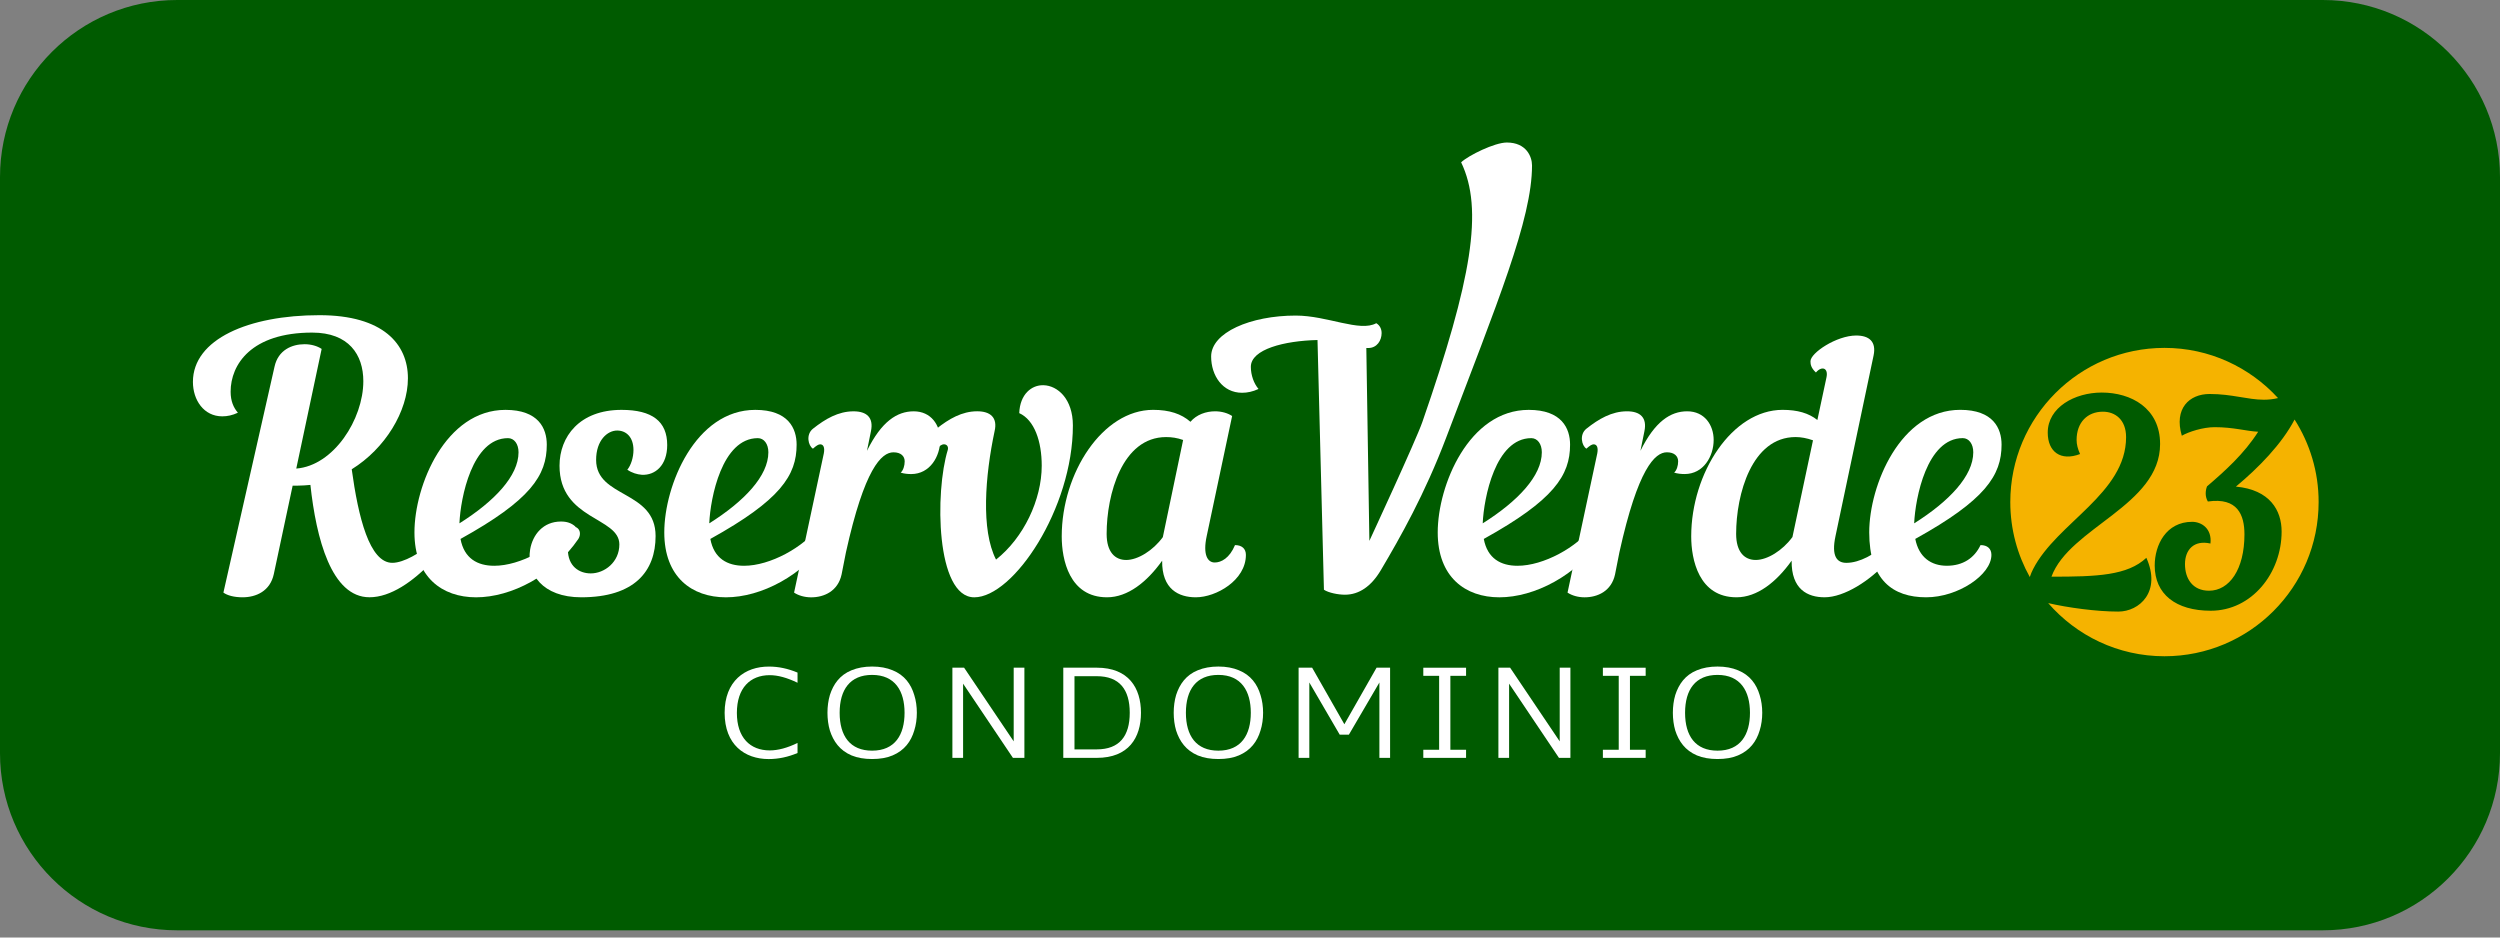 <svg xmlns="http://www.w3.org/2000/svg" width="136" height="51" viewBox="0 0 136 51" fill="none"><rect x="0" y="0" width="136" height="51" fill="#808080" stroke="none"/><path d="M9.64 50.609H126.36C131.684 50.609 136 46.294 136 40.969V9.64C136 4.316 131.684 0 126.36 0H9.64C4.316 0 2.90502e-07 4.316 2.90502e-07 9.64V40.969C-0.001 46.292 4.316 50.609 9.64 50.609Z" fill="#005B00"></path><path d="M43.386 36.589V37.142C42.825 36.87 42.321 36.729 41.873 36.729C40.808 36.729 40.086 37.43 40.086 38.782C40.086 40.127 40.808 40.822 41.873 40.822C42.322 40.822 42.826 40.689 43.386 40.416V40.963C42.874 41.18 42.349 41.293 41.816 41.293C40.513 41.293 39.42 40.508 39.42 38.777C39.42 37.047 40.527 36.254 41.837 36.262C42.349 36.261 42.868 36.372 43.386 36.589Z" fill="white"></path><path d="M47.444 36.26C47.872 36.26 48.243 36.33 48.559 36.463C49.203 36.722 49.561 37.22 49.735 37.808C49.924 38.397 49.924 39.153 49.735 39.742C49.561 40.33 49.203 40.822 48.559 41.094C48.243 41.228 47.872 41.291 47.444 41.291C47.016 41.291 46.645 41.228 46.322 41.094C45.685 40.822 45.334 40.33 45.146 39.742C44.97 39.153 44.97 38.397 45.146 37.808C45.334 37.22 45.685 36.722 46.322 36.463C46.645 36.33 47.016 36.26 47.444 36.26ZM45.677 38.776C45.677 40.037 46.245 40.836 47.442 40.836C48.69 40.836 49.208 39.967 49.208 38.776C49.208 37.591 48.689 36.715 47.442 36.715C46.245 36.715 45.677 37.515 45.677 38.776Z" fill="white"></path><path d="M55.727 41.228H55.103L52.392 37.191V41.228H51.81V36.322H52.447L55.145 40.33V36.322H55.727V41.228Z" fill="white"></path><path d="M57.843 36.322H59.665C61.395 36.322 62.069 37.423 62.069 38.774C62.069 40.133 61.397 41.228 59.665 41.228H57.843V36.322ZM58.452 36.785V40.766H59.664C60.898 40.766 61.458 40.044 61.458 38.776C61.458 37.507 60.898 36.785 59.664 36.785H58.452Z" fill="white"></path><path d="M66.28 36.26C66.708 36.26 67.079 36.33 67.394 36.463C68.038 36.722 68.397 37.22 68.571 37.808C68.76 38.397 68.76 39.153 68.571 39.742C68.397 40.33 68.038 40.822 67.394 41.094C67.079 41.228 66.708 41.291 66.28 41.291C65.852 41.291 65.48 41.228 65.158 41.094C64.521 40.822 64.17 40.33 63.981 39.742C63.806 39.153 63.806 38.397 63.981 37.808C64.17 37.22 64.521 36.722 65.158 36.463C65.48 36.33 65.852 36.26 66.28 36.26ZM64.513 38.776C64.513 40.037 65.081 40.836 66.278 40.836C67.526 40.836 68.044 39.967 68.044 38.776C68.044 37.591 67.525 36.715 66.278 36.715C65.081 36.715 64.513 37.515 64.513 38.776Z" fill="white"></path><path d="M75.621 41.228H75.039V37.128L73.379 39.967H72.881L71.227 37.128V41.228H70.644V36.322H71.38L73.133 39.399L74.885 36.322H75.621V41.228Z" fill="white"></path><path d="M79.754 36.765H78.9V40.787H79.754V41.228H77.428V40.787H78.289V36.765H77.428V36.324H79.754V36.765Z" fill="white"></path><path d="M85.43 41.228H84.807L82.095 37.191V41.228H81.513V36.322H82.15L84.848 40.33V36.322H85.43V41.228Z" fill="white"></path><path d="M89.524 36.765H88.669V40.787H89.524V41.228H87.197V40.787H88.059V36.765H87.197V36.324H89.524V36.765Z" fill="white"></path><path d="M93.433 36.26C93.861 36.26 94.232 36.33 94.548 36.463C95.192 36.722 95.55 37.22 95.725 37.808C95.913 38.397 95.913 39.153 95.725 39.742C95.55 40.33 95.192 40.822 94.548 41.094C94.232 41.228 93.861 41.291 93.433 41.291C93.005 41.291 92.634 41.228 92.312 41.094C91.674 40.822 91.324 40.33 91.135 39.742C90.96 39.153 90.96 38.397 91.135 37.808C91.324 37.22 91.674 36.722 92.312 36.463C92.635 36.33 93.006 36.26 93.433 36.26ZM91.668 38.776C91.668 40.037 92.235 40.836 93.433 40.836C94.681 40.836 95.198 39.967 95.198 38.776C95.198 37.591 94.68 36.715 93.433 36.715C92.235 36.715 91.668 37.515 91.668 38.776Z" fill="white"></path><path d="M71.672 18.497C69.864 18.539 68.046 19 68.046 19.955C68.046 20.413 68.214 20.869 68.463 21.16C68.15 21.305 67.859 21.367 67.568 21.367C66.509 21.367 65.886 20.433 65.886 19.394C65.886 18.085 68.038 17.167 70.487 17.167C72.211 17.167 73.976 18.08 74.869 17.582C75.078 17.706 75.16 17.915 75.16 18.121C75.16 18.515 74.912 18.932 74.433 18.932H74.328L74.494 29.423C74.494 29.423 77.028 23.958 77.375 22.96C80.074 15.178 80.712 11.386 79.486 8.83C79.88 8.456 81.308 7.753 81.971 7.753C83.031 7.753 83.342 8.521 83.342 9C83.342 11.934 81.453 16.471 78.677 23.795C77.504 26.892 76.162 29.253 75.118 31.017C74.597 31.897 73.933 32.352 73.164 32.352C72.789 32.352 72.271 32.247 72.022 32.082L71.672 18.497Z" fill="white"></path><path d="M16.886 26.379C16.669 26.398 16.433 26.419 16.196 26.419H15.92L14.895 31.231C14.697 32.158 13.929 32.493 13.198 32.493C12.744 32.493 12.369 32.395 12.153 32.237L14.934 19.948C15.132 19.041 15.88 18.725 16.571 18.725C16.927 18.725 17.262 18.823 17.498 18.981L16.117 25.49C18.149 25.332 19.765 22.808 19.765 20.736C19.765 19.297 18.976 18.093 16.985 18.093C13.671 18.093 12.546 19.828 12.546 21.308C12.546 21.821 12.704 22.175 12.941 22.452C12.645 22.591 12.369 22.649 12.092 22.649C11.086 22.649 10.495 21.762 10.495 20.775C10.495 18.447 13.533 17.146 17.379 17.146C20.85 17.146 22.191 18.724 22.191 20.578C22.191 22.373 20.949 24.405 19.134 25.529C19.49 28.132 20.1 30.618 21.343 30.618C21.974 30.618 22.901 30.046 23.355 29.631C23.573 29.73 23.69 29.908 23.69 30.105C23.69 30.243 23.631 30.401 23.513 30.538C22.468 31.642 21.245 32.491 20.102 32.491C18.031 32.493 17.202 29.299 16.886 26.379Z" fill="white"></path><path d="M25.052 29.318C25.25 30.384 25.98 30.778 26.886 30.778C28.306 30.778 30.121 29.772 30.969 28.648C31.482 28.55 31.679 28.964 31.462 29.319C30.101 31.311 27.813 32.494 25.899 32.494C24.045 32.494 22.546 31.39 22.546 28.964C22.546 26.399 24.243 22.297 27.497 22.297C29.292 22.297 29.745 23.303 29.745 24.19C29.747 25.866 28.86 27.207 25.052 29.318ZM24.993 28.47C26.905 27.267 28.208 25.886 28.208 24.604C28.208 24.15 27.971 23.835 27.636 23.835C25.683 23.835 25.052 27.088 24.993 28.47Z" fill="white"></path><path d="M28.84 29.89C28.979 29.081 29.55 28.371 30.517 28.371C30.832 28.371 31.088 28.45 31.305 28.648C31.049 28.944 30.892 29.418 30.892 29.891C30.892 30.799 31.503 31.193 32.135 31.193C32.885 31.193 33.693 30.581 33.693 29.616C33.693 28.117 30.438 28.294 30.438 25.335C30.438 23.757 31.523 22.297 33.811 22.297C35.487 22.297 36.296 22.928 36.296 24.21C36.296 25.314 35.646 25.866 34.915 25.828C34.659 25.808 34.382 25.729 34.126 25.552C34.324 25.315 34.461 24.881 34.461 24.486C34.461 23.757 34.047 23.421 33.574 23.421C33.041 23.421 32.429 23.953 32.429 25.018C32.429 27.109 35.664 26.655 35.664 29.16C35.664 31.073 34.519 32.493 31.62 32.493C29.511 32.493 28.623 31.211 28.84 29.89Z" fill="white"></path><path d="M38.643 29.318C38.841 30.384 39.57 30.778 40.477 30.778C41.897 30.778 43.711 29.772 44.56 28.648C45.073 28.55 45.27 28.964 45.053 29.319C43.692 31.311 41.404 32.494 39.49 32.494C37.636 32.494 36.137 31.39 36.137 28.964C36.137 26.399 37.834 22.297 41.087 22.297C42.882 22.297 43.336 23.303 43.336 24.19C43.336 25.866 42.449 27.207 38.643 29.318ZM38.584 28.47C40.496 27.267 41.799 25.886 41.799 24.604C41.799 24.15 41.562 23.835 41.227 23.835C39.274 23.835 38.643 27.088 38.584 28.47Z" fill="white"></path><path d="M47.163 24.525C47.952 22.928 48.801 22.376 49.707 22.376C50.654 22.376 51.147 23.126 51.147 23.934C51.147 24.822 50.594 25.789 49.569 25.789C49.392 25.789 49.174 25.77 48.997 25.71C49.136 25.591 49.215 25.335 49.215 25.098C49.215 24.822 49.017 24.606 48.603 24.606C47.952 24.606 47.025 25.493 46.019 30.049L45.782 31.252C45.584 32.158 44.836 32.495 44.126 32.495C43.77 32.495 43.435 32.396 43.198 32.238L44.816 24.664C44.876 24.348 44.797 24.171 44.618 24.171C44.52 24.171 44.401 24.25 44.224 24.408C43.968 24.25 43.829 23.638 44.224 23.323C44.895 22.79 45.605 22.376 46.433 22.376C47.143 22.376 47.537 22.711 47.379 23.461L47.163 24.525Z" fill="white"></path><path d="M51.344 24.169C51.246 24.169 51.127 24.248 50.95 24.406C50.694 24.248 50.555 23.637 50.95 23.321C51.621 22.788 52.331 22.374 53.159 22.374C53.869 22.374 54.282 22.709 54.105 23.459C53.592 25.886 53.355 28.824 54.184 30.442C55.683 29.259 56.67 27.187 56.67 25.333C56.67 24.012 56.275 22.848 55.447 22.474C55.485 21.448 56.118 20.935 56.768 20.956C57.538 20.975 58.365 21.706 58.365 23.145C58.365 27.663 55.131 32.494 53.001 32.494C50.91 32.494 50.852 26.755 51.562 24.467C51.6 24.308 51.523 24.169 51.344 24.169Z" fill="white"></path><path d="M65.645 29.161C65.428 30.167 65.686 30.6 66.08 30.6C66.436 30.6 66.888 30.363 67.184 29.653C67.559 29.653 67.777 29.851 67.777 30.186C67.777 31.567 66.159 32.493 65.054 32.493C64.127 32.493 63.2 32.06 63.221 30.502C62.392 31.666 61.347 32.493 60.223 32.493C58.172 32.493 57.758 30.442 57.758 29.18C57.758 25.728 59.986 22.296 62.728 22.296C63.615 22.296 64.267 22.513 64.76 22.946C65.094 22.552 65.608 22.375 66.101 22.375C66.456 22.375 66.791 22.473 67.028 22.631L65.645 29.161ZM63.258 29.22L64.362 23.934C64.028 23.816 63.731 23.777 63.435 23.777C61.049 23.777 60.201 26.893 60.201 29.043C60.201 30.03 60.655 30.463 61.266 30.463C61.898 30.462 62.727 29.95 63.258 29.22Z" fill="white"></path><path d="M80.718 29.318C80.916 30.384 81.645 30.778 82.552 30.778C83.972 30.778 85.787 29.772 86.635 28.648C87.148 28.55 87.345 28.964 87.128 29.319C85.767 31.311 83.479 32.494 81.565 32.494C79.711 32.494 78.212 31.39 78.212 28.964C78.212 26.399 79.909 22.297 83.162 22.297C84.958 22.297 85.412 23.303 85.412 24.19C85.413 25.866 84.526 27.207 80.718 29.318ZM80.66 28.47C82.573 27.267 83.875 25.886 83.875 24.604C83.875 24.15 83.638 23.835 83.303 23.835C81.351 23.835 80.718 27.09 80.66 28.47Z" fill="white"></path><path d="M89.24 24.525C90.028 22.928 90.877 22.375 91.783 22.375C92.73 22.375 93.223 23.126 93.223 23.934C93.223 24.821 92.671 25.788 91.645 25.788C91.468 25.788 91.251 25.769 91.073 25.709C91.212 25.591 91.291 25.334 91.291 25.098C91.291 24.821 91.093 24.605 90.679 24.605C90.028 24.605 89.101 25.492 88.095 30.048L87.858 31.251C87.66 32.158 86.912 32.494 86.202 32.494C85.846 32.494 85.511 32.396 85.274 32.238L86.892 24.663C86.952 24.348 86.873 24.171 86.694 24.171C86.596 24.171 86.477 24.249 86.3 24.407C86.044 24.249 85.906 23.638 86.3 23.322C86.971 22.789 87.681 22.375 88.509 22.375C89.219 22.375 89.613 22.71 89.456 23.46L89.24 24.525Z" fill="white"></path><path d="M97.465 30.501C96.636 31.665 95.591 32.493 94.467 32.493C92.416 32.493 92.002 30.442 92.002 29.18C92.002 25.728 94.23 22.296 96.972 22.296C97.78 22.296 98.392 22.473 98.865 22.848L99.358 20.541C99.477 20.008 99.102 19.89 98.786 20.264C98.511 20.008 98.49 19.81 98.49 19.652C98.49 19.198 99.91 18.252 100.976 18.252C101.686 18.252 102.08 18.586 101.923 19.337L99.852 29.159C99.615 30.263 99.931 30.619 100.444 30.619C101.174 30.619 102.022 30.126 102.515 29.632C102.732 29.73 102.85 29.909 102.85 30.106C102.85 30.244 102.79 30.402 102.673 30.539C101.745 31.584 100.325 32.492 99.26 32.492C98.332 32.493 97.445 32.06 97.465 30.501ZM97.504 29.239L98.627 23.953C98.292 23.834 97.977 23.776 97.681 23.776C95.295 23.776 94.446 26.893 94.446 29.043C94.446 30.029 94.9 30.462 95.512 30.462C96.143 30.462 96.972 29.949 97.504 29.22V29.239Z" fill="white"></path><path d="M101.686 28.962C101.686 26.398 103.382 22.295 106.636 22.295C108.431 22.295 108.885 23.302 108.885 24.189C108.885 25.865 107.998 27.206 104.191 29.317C104.388 30.323 105.058 30.777 105.907 30.777C106.775 30.777 107.406 30.363 107.741 29.653C108.116 29.653 108.333 29.851 108.333 30.186C108.333 31.271 106.518 32.493 104.783 32.493C102.967 32.493 101.686 31.546 101.686 28.962ZM104.131 28.47C106.044 27.267 107.346 25.886 107.346 24.604C107.346 24.15 107.11 23.834 106.775 23.834C104.822 23.834 104.191 27.09 104.131 28.47Z" fill="white"></path><path fill-rule="evenodd" clip-rule="evenodd" d="M124.825 22.823C124.133 24.151 122.862 25.45 121.633 26.471C123.483 26.643 124.12 27.764 124.12 28.915C124.12 31.17 122.504 33.224 120.264 33.224C118.365 33.224 117.216 32.322 117.216 30.765C117.216 29.645 117.838 28.387 119.253 28.387C119.766 28.387 120.34 28.759 120.248 29.568C119.361 29.366 118.863 29.895 118.863 30.688C118.863 31.482 119.284 32.135 120.169 32.135C121.274 32.135 122.098 30.984 122.098 29.071C122.098 28.012 121.724 27.048 120.107 27.282C119.951 27.017 119.968 26.707 120.061 26.459C121.041 25.619 122.082 24.686 122.845 23.487C122.206 23.456 121.507 23.238 120.48 23.238C119.842 23.238 119.065 23.487 118.691 23.704C118.255 22.227 119.096 21.433 120.201 21.433C121.429 21.433 122.268 21.745 123.156 21.745C123.405 21.745 123.659 21.719 123.925 21.655C122.391 19.982 120.195 18.925 117.747 18.925C113.116 18.925 109.36 22.681 109.36 27.313C109.36 28.796 109.748 30.184 110.421 31.391C110.473 31.236 110.533 31.088 110.604 30.954C111.895 28.433 115.659 26.847 115.659 23.782C115.659 22.817 115.052 22.396 114.399 22.396C113.558 22.396 112.967 22.972 112.967 23.937C112.967 24.171 113.029 24.419 113.155 24.7C112.097 25.103 111.397 24.576 111.397 23.533C111.397 22.164 112.859 21.355 114.336 21.355C115.922 21.355 117.509 22.195 117.509 24.154C117.509 27.5 112.579 28.696 111.599 31.372C114.072 31.372 115.735 31.31 116.762 30.345C117.586 32.181 116.388 33.27 115.238 33.27C114.05 33.27 112.478 33.056 111.421 32.809C112.958 34.578 115.219 35.7 117.746 35.7C122.377 35.7 126.133 31.946 126.133 27.312C126.135 25.658 125.65 24.122 124.825 22.823Z" fill="#F5B300"></path></svg>